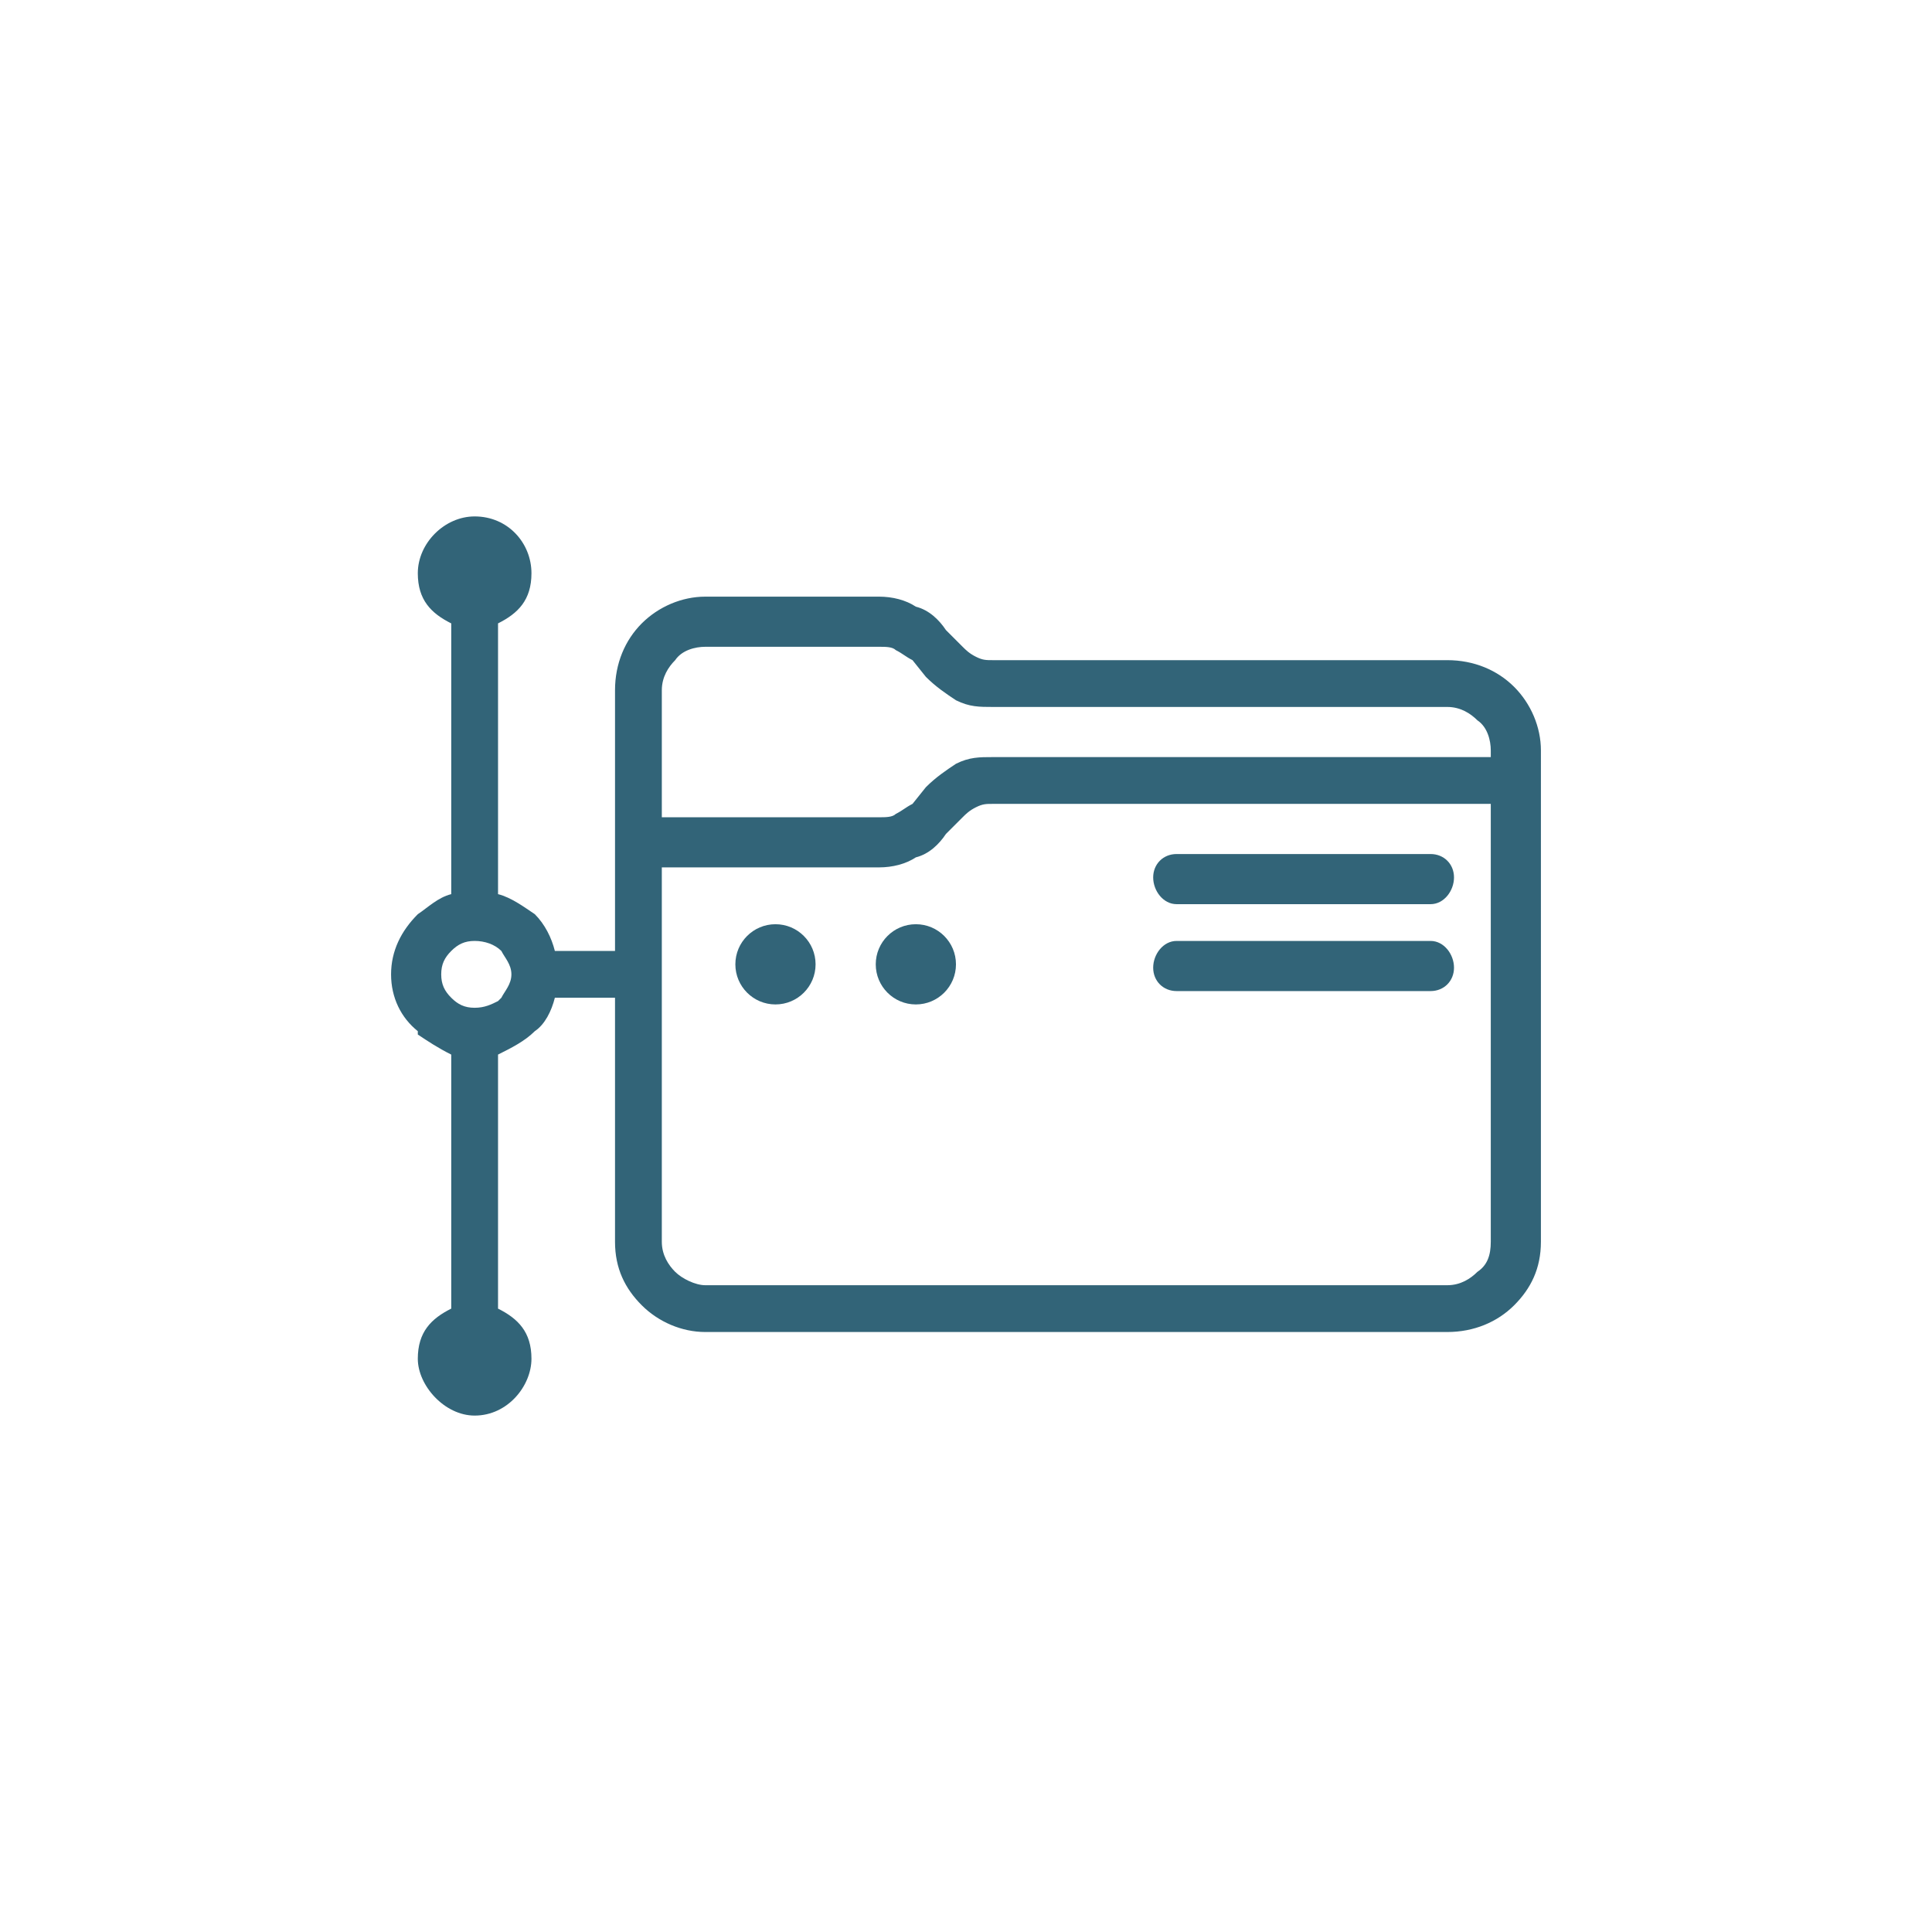 <?xml version="1.0" encoding="UTF-8" standalone="no"?>
<!-- Creator: CorelDRAW X7 -->

<svg
   xmlns:dc="http://purl.org/dc/elements/1.1/"
   xmlns:cc="http://creativecommons.org/ns#"
   xmlns:rdf="http://www.w3.org/1999/02/22-rdf-syntax-ns#"
   xmlns:svg="http://www.w3.org/2000/svg"
   xmlns="http://www.w3.org/2000/svg"
   xmlns:sodipodi="http://sodipodi.sourceforge.net/DTD/sodipodi-0.dtd"
   xmlns:inkscape="http://www.inkscape.org/namespaces/inkscape"
   xml:space="preserve"
   width="400"
   height="400"
   version="1.1"
   style="clip-rule:evenodd;fill-rule:evenodd;image-rendering:optimizeQuality;shape-rendering:geometricPrecision;text-rendering:geometricPrecision"
   viewBox="0 0 400 400"
   id="svg2619"
   sodipodi:docname="hosting.svg"
   inkscape:version="0.92.2 (5c3e80d, 2017-08-06)"><sodipodi:namedview
     pagecolor="#ffffff"
     bordercolor="#666666"
     borderopacity="1"
     objecttolerance="10"
     gridtolerance="10"
     guidetolerance="10"
     inkscape:pageopacity="0"
     inkscape:pageshadow="2"
     inkscape:window-width="1920"
     inkscape:window-height="1028"
     id="namedview2621"
     showgrid="false"
     units="px"
     inkscape:zoom="1.1038231"
     inkscape:cx="196.64248"
     inkscape:cy="72.443904"
     inkscape:window-x="-8"
     inkscape:window-y="-8"
     inkscape:window-maximized="1"
     inkscape:current-layer="svg2619" /><defs
     id="defs2601"><style
       type="text/css"
       id="style2599"><![CDATA[
    .fil0 {fill:#434242}
    .fil2 {fill:#E31E24}
    .fil1 {fill:#E31E24;fill-rule:nonzero}
   ]]></style></defs><g
     id="g3181"
     transform="translate(-3.461,-8.65)"
     style="fill:#326478;fill-opacity:1"><path
       id="path2606"
       d="m 101.73,115.57 c -6.228,0 -11.766,5.537 -11.766,11.766 0,5.536 2.77,8.305 6.922,10.381 v 56.055 c -2.768,0.692 -4.846,2.768 -6.922,4.152 -3.46,3.46 -5.535,7.613 -5.535,12.457 -10e-7,4.844 2.075,8.995 5.535,11.764 v 0.693 c 2.076,1.384 4.154,2.768 6.922,4.152 v 52.594 c -4.152,2.076 -6.922,4.845 -6.922,10.381 0,5.536 5.537,11.766 11.766,11.766 6.92,0 11.764,-6.229 11.764,-11.766 0,-5.536 -2.768,-8.305 -6.92,-10.381 v -52.594 c 2.768,-1.384 5.537,-2.77 7.613,-4.846 2.076,-1.384 3.46,-4.152 4.152,-6.92 h 12.455 v 50.52 c 0,5.536 2.077,9.688 5.537,13.148 3.46,3.46 8.304,5.537 13.148,5.537 h 153.633 c 5.536,0 10.382,-2.077 13.842,-5.537 3.46,-3.46 5.537,-7.612 5.537,-13.148 V 164.014 c 0,-4.844 -2.077,-9.688 -5.537,-13.148 -3.46,-3.46 -8.305,-5.537 -13.842,-5.537 h -94.117 c -1.384,0 -2.075,6.4e-4 -3.459,-0.691 -1.384,-0.692 -2.077,-1.384 -2.77,-2.076 l -3.459,-3.461 c -1.384,-2.076 -3.46,-4.152 -6.229,-4.844 -2.076,-1.384 -4.845,-2.076 -7.613,-2.076 h -35.986 c -4.844,0 -9.688,2.077 -13.148,5.537 -3.46,3.46 -5.537,8.304 -5.537,13.84 v 53.98 h -12.455 c -0.692,-2.768 -2.076,-5.537 -4.152,-7.613 -2.076,-1.384 -4.845,-3.46 -7.613,-4.152 V 137.717 c 4.152,-2.076 6.92,-4.845 6.92,-10.381 0,-6.228 -4.843,-11.766 -11.764,-11.766 z m 47.75,26.99 h 35.986 c 1.384,0 2.769,-6.4e-4 3.461,0.691 1.384,0.692 2.075,1.384 3.459,2.076 l 2.77,3.461 c 2.076,2.076 4.152,3.46 6.229,4.844 2.768,1.384 4.843,1.385 7.611,1.385 h 94.117 c 2.768,0 4.844,1.383 6.229,2.768 2.076,1.384 2.77,4.152 2.77,6.229 v 1.385 H 208.996 c -2.768,0 -4.843,-0.001 -7.611,1.383 -2.076,1.384 -4.152,2.77 -6.229,4.846 l -2.77,3.459 c -1.384,0.692 -2.075,1.384 -3.459,2.076 -0.692,0.692 -2.077,0.693 -3.461,0.693 h -44.982 v -26.299 c -10e-6,-2.768 1.383,-4.844 2.768,-6.229 1.384,-2.076 4.152,-2.768 6.229,-2.768 z m 59.516,32.525 h 103.115 v 90.658 c 0,2.768 -0.693,4.844 -2.77,6.229 -1.384,1.384 -3.46,2.768 -6.229,2.768 H 149.48 c -2.076,0 -4.844,-1.383 -6.229,-2.768 -1.384,-1.384 -2.768,-3.46 -2.768,-6.229 v -77.51 h 44.982 c 2.768,-10e-6 5.537,-0.692 7.613,-2.076 2.768,-0.692 4.844,-2.768 6.229,-4.844 l 3.459,-3.459 c 0.692,-0.692 1.385,-1.384 2.77,-2.076 1.384,-0.692 2.075,-0.693 3.459,-0.693 z m -107.266,28.375 c 2.076,0 4.151,0.692 5.535,2.076 0.692,1.384 2.076,2.768 2.076,4.844 0,2.076 -1.384,3.46 -2.076,4.844 l -0.691,0.691 c -1.384,0.692 -2.768,1.385 -4.844,1.385 -2.076,0 -3.46,-0.692 -4.844,-2.076 -1.384,-1.384 -2.076,-2.768 -2.076,-4.844 0,-2.076 0.692,-3.46 2.076,-4.844 1.384,-1.384 2.768,-2.076 4.844,-2.076 z"
       style="fill:#326478;fill-rule:nonzero;stroke-width:0.692;fill-opacity:1"
       inkscape:connector-curvature="0" /><path
       class="fil1"
       d="m 247.059,195.848 c -2.768,0 -4.844,-2.768 -4.844,-5.536 0,-2.768 2.076,-4.844 4.844,-4.844 h 52.595 c 2.768,0 4.844,2.076 4.844,4.844 0,2.768 -2.076,5.536 -4.844,5.536 z"
       id="path2610"
       inkscape:connector-curvature="0"
       style="fill:#326478;fill-rule:nonzero;stroke-width:0.692;fill-opacity:1" /><path
       class="fil1"
       d="m 247.059,213.841 c -2.768,0 -4.844,-2.076 -4.844,-4.844 0,-2.768 2.076,-5.536 4.844,-5.536 h 52.595 c 2.768,0 4.844,2.768 4.844,5.536 0,2.768 -2.076,4.844 -4.844,4.844 z"
       id="path2612"
       inkscape:connector-curvature="0"
       style="fill:#326478;fill-rule:nonzero;stroke-width:0.692;fill-opacity:1" /><circle
       class="fil2"
       cx="164.014"
       cy="208.304"
       r="8.304"
       id="circle2614"
       style="fill:#326478;stroke-width:0.692;fill-opacity:1" /><circle
       class="fil2"
       cx="193.08"
       cy="208.304"
       r="8.304"
       id="circle2616"
       style="fill:#326478;stroke-width:0.692;fill-opacity:1" /></g></svg>
